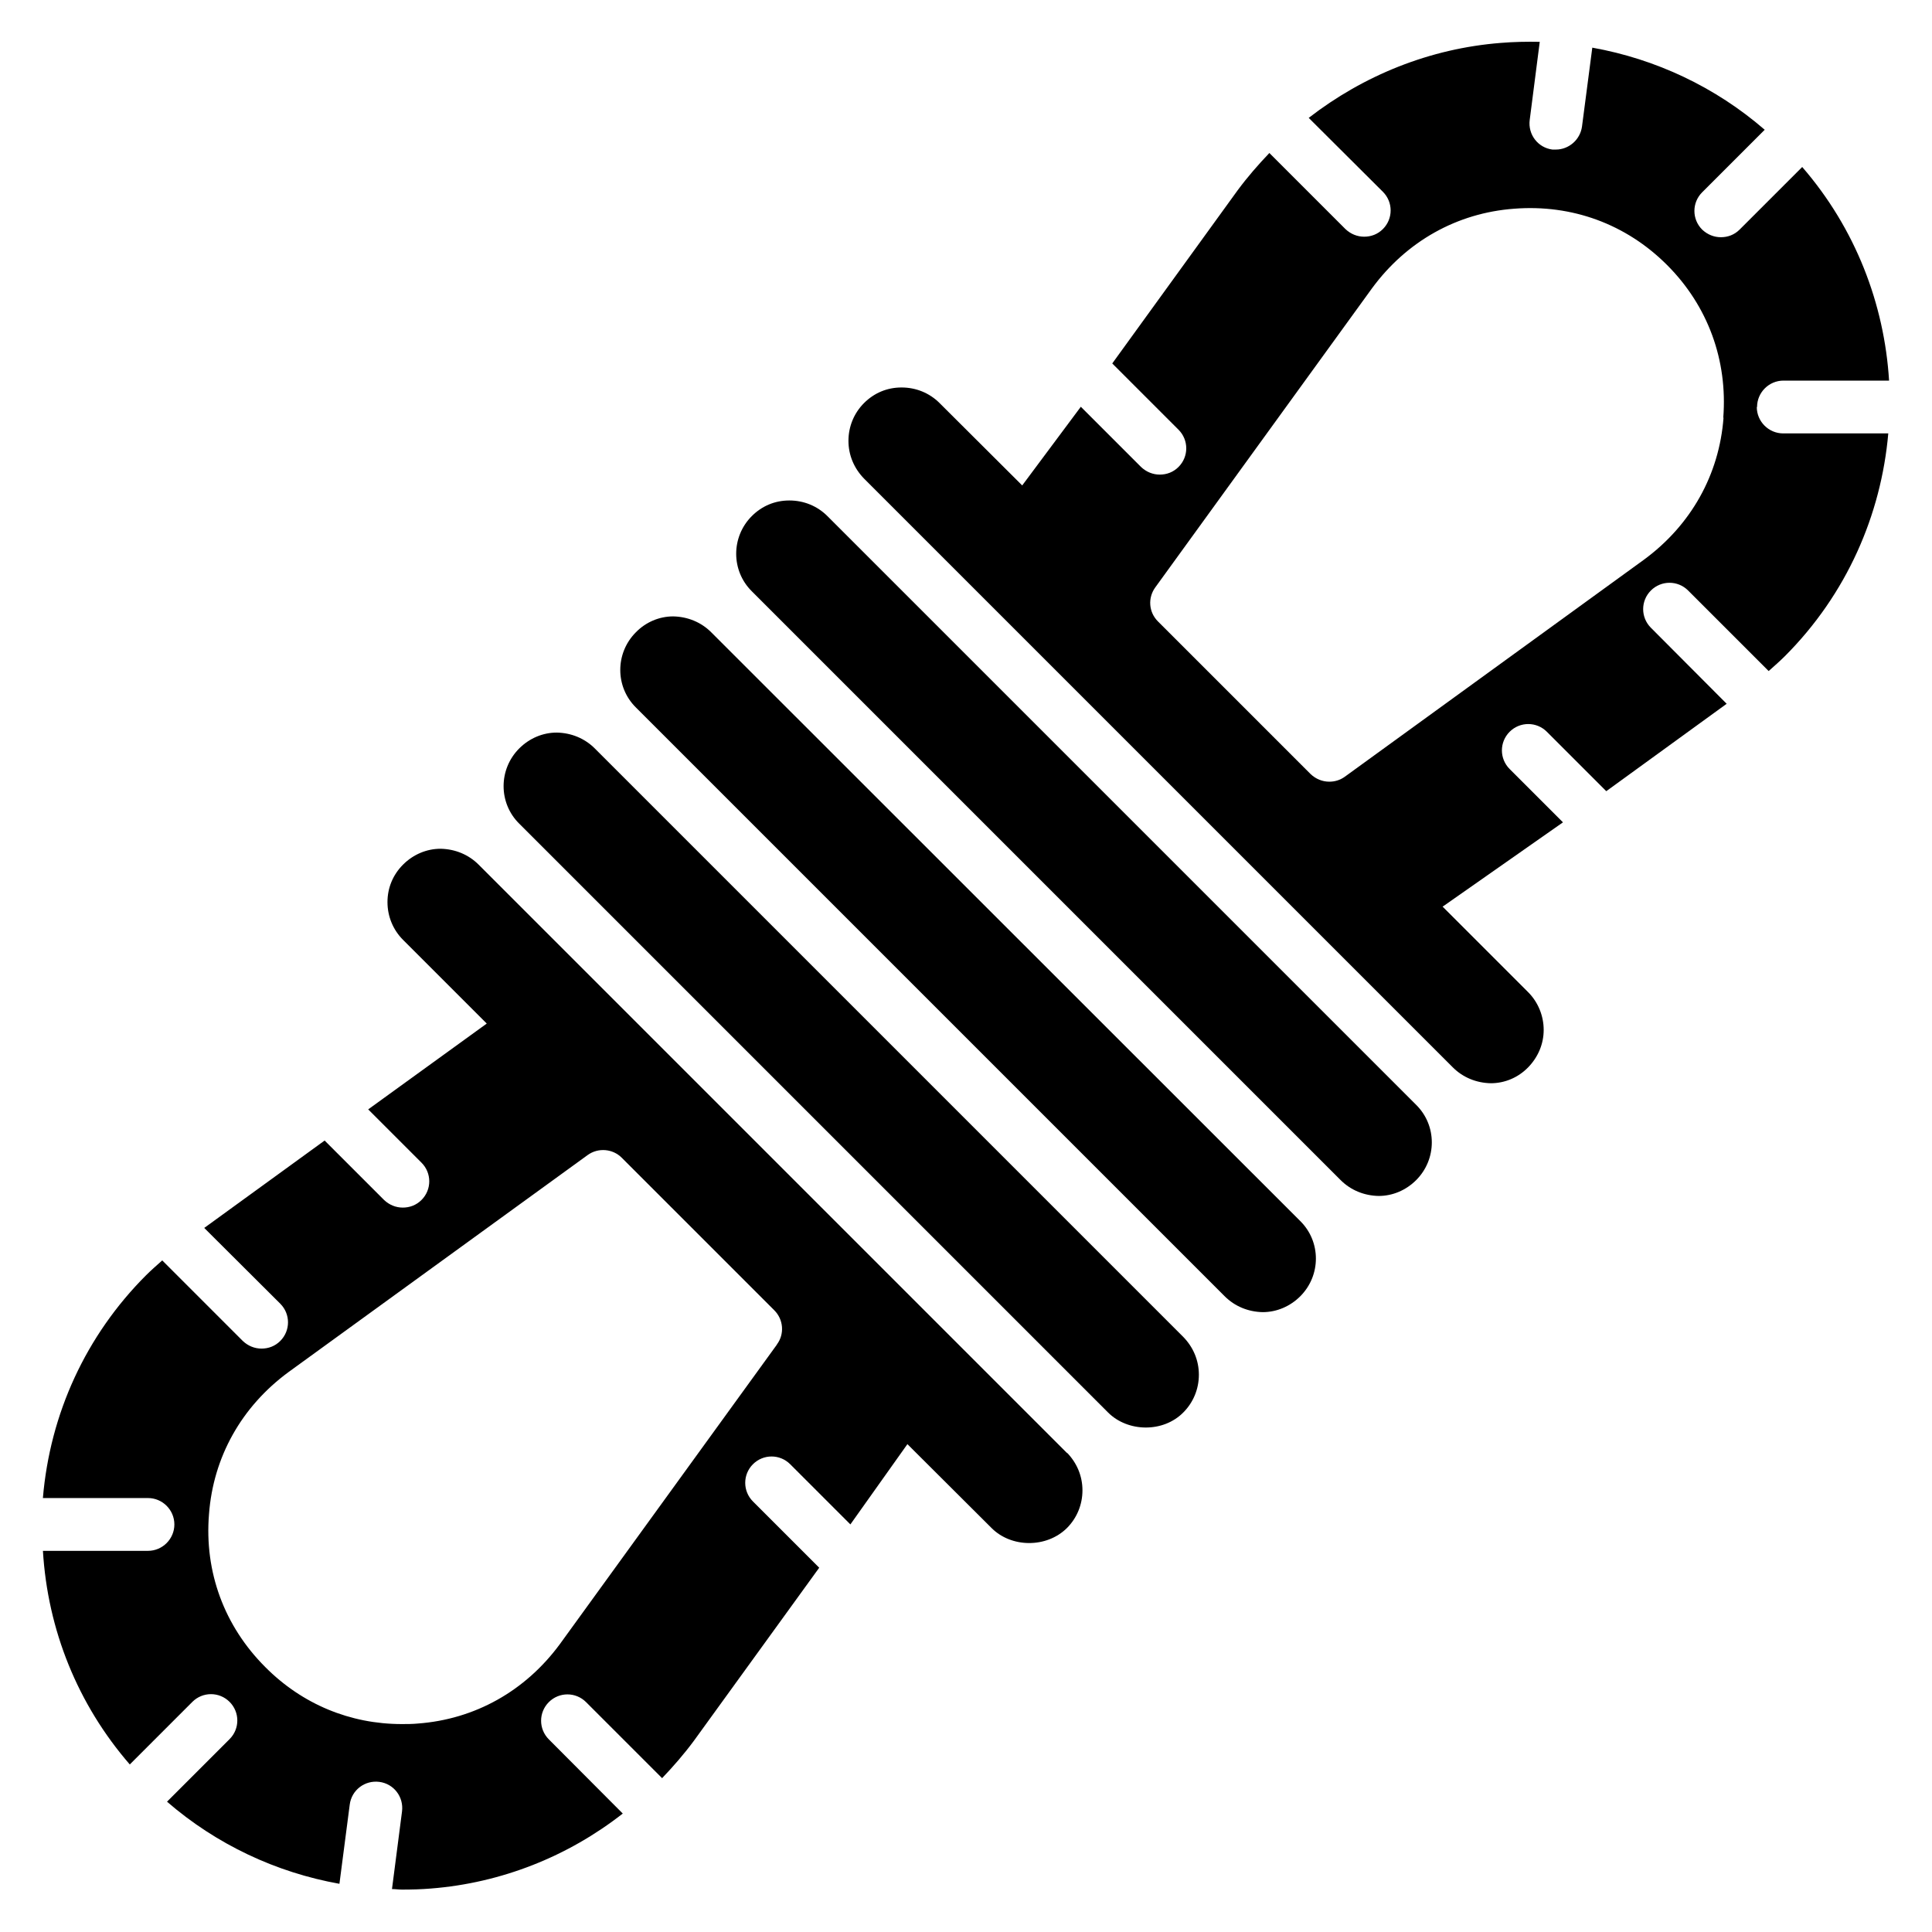 <?xml version="1.0" encoding="UTF-8"?>
<!-- Uploaded to: SVG Repo, www.svgrepo.com, Generator: SVG Repo Mixer Tools -->
<svg fill="#000000" width="800px" height="800px" version="1.1" viewBox="144 144 512 512" xmlns="http://www.w3.org/2000/svg">
 <g>
  <path d="m332.47 311.55c-2.66-2.66-6.227-4.129-10.078-4.199-3.707 0-7.277 1.539-9.867 4.199-5.527 5.527-5.527 14.484 0 19.941l156.04 156.04c2.66 2.66 6.227 4.129 10.078 4.199 3.707 0 7.277-1.539 9.938-4.199 5.527-5.527 5.527-14.484 0-19.941z"/>
  <path d="m301.62 342.34c-2.66-2.66-6.227-4.129-10.078-4.199-3.637 0-7.207 1.469-9.938 4.199-5.527 5.527-5.527 14.484 0 19.941l156.04 156.04c5.246 5.246 14.625 5.387 19.941 0 2.66-2.66 4.129-6.227 4.129-10.008 0-3.777-1.469-7.277-4.129-10.008z"/>
  <path d="m363.26 280.76c-2.66-2.66-6.227-4.129-10.078-4.129-3.848 0-7.277 1.469-9.938 4.129-5.527 5.527-5.527 14.484 0 19.941l156.04 156.04c2.66 2.66 6.227 4.129 10.078 4.199 3.637 0 7.207-1.469 9.938-4.199 5.527-5.527 5.527-14.484 0-19.941z"/>
  <path d="m609.64 251.86c0-3.848 3.148-6.996 6.996-6.996h27.988c-1.258-20.293-8.887-40.305-23.02-56.609l-16.582 16.582c-1.398 1.398-3.148 2.027-4.969 2.027-1.82 0-3.57-0.699-4.969-2.027-2.731-2.731-2.731-7.137 0-9.867l16.582-16.582c-13.086-11.336-28.898-18.754-45.691-21.762l-2.731 20.922c-0.488 3.5-3.5 6.086-6.926 6.086h-0.91c-3.848-0.488-6.508-3.988-6.019-7.836l2.66-20.711c-3.43-0.07-6.856 0-10.285 0.281-18.824 1.469-36.387 8.605-50.941 19.871l19.664 19.594c2.731 2.731 2.731 7.137 0 9.867-1.398 1.398-3.148 2.027-4.969 2.027-1.82 0-3.57-0.699-4.969-2.027l-20.152-20.152c-2.938 3.078-5.809 6.367-8.398 9.867l-33.238 45.902 17.562 17.562c2.731 2.731 2.731 7.137 0 9.867-1.398 1.398-3.148 2.027-4.969 2.027-1.82 0-3.57-0.699-4.969-2.027l-15.953-15.953-15.535 20.852-21.902-21.832c-2.66-2.66-6.227-4.129-10.078-4.129-3.848 0-7.277 1.469-9.938 4.129-2.66 2.66-4.129 6.227-4.129 10.008 0 3.777 1.469 7.277 4.129 10.008l156.04 156.04c2.66 2.66 6.227 4.129 10.078 4.199 3.637 0 7.207-1.469 9.867-4.199 2.66-2.731 4.129-6.227 4.129-9.938 0-3.707-1.469-7.348-4.129-10.008l-22.672-22.672s0.281-0.141 0.352-0.211l31.559-22.113-14.133-14.133c-2.731-2.731-2.731-7.137 0-9.867 2.731-2.731 7.137-2.731 9.867 0l15.742 15.742 31.906-23.16-20.082-20.152c-2.731-2.731-2.731-7.137 0-9.867 2.731-2.731 7.137-2.731 9.867 0l21.344 21.344c1.398-1.258 2.867-2.519 4.269-3.918 16.445-16.445 25.539-37.504 27.43-59.059h-27.848c-3.848 0-6.996-3.148-6.996-6.996zm-8.887 2.801c-1.121 15.113-8.605 28.48-21.062 37.645l-79.281 57.52c-1.258 0.91-2.66 1.328-4.129 1.328-1.82 0-3.57-0.699-4.969-2.027l-40.445-40.445c-2.449-2.449-2.731-6.227-0.699-9.027l57.449-79.281c9.168-12.457 22.531-19.941 37.645-21.062 15.324-1.191 29.668 4.059 40.516 14.906s16.094 25.262 14.906 40.516z"/>
  <path d="m426.87 529.17-156.04-156.04c-2.66-2.66-6.227-4.129-10.078-4.199-3.637 0-7.207 1.469-9.938 4.199-2.731 2.731-4.129 6.227-4.129 9.938 0 3.777 1.469 7.348 4.129 10.008l22.18 22.18-31.418 22.742 14.133 14.133c2.731 2.731 2.731 7.137 0 9.867-1.398 1.398-3.148 2.027-4.969 2.027-1.82 0-3.57-0.699-4.969-2.027l-15.742-15.742-31.906 23.16 20.152 20.082c2.731 2.731 2.731 7.137 0 9.867-1.398 1.398-3.148 2.027-4.969 2.027-1.82 0-3.57-0.699-4.969-2.027l-21.344-21.344c-1.398 1.258-2.867 2.519-4.269 3.918-15.953 15.953-25.469 36.668-27.359 59.059h27.848c3.848 0 6.996 3.148 6.996 6.996 0 3.848-3.148 6.996-6.996 6.996h-27.84c1.258 20.992 9.238 40.723 23.02 56.609l16.582-16.582c2.731-2.731 7.137-2.731 9.867 0 2.731 2.731 2.731 7.137 0 9.867l-16.582 16.582c13.086 11.336 28.898 18.754 45.691 21.762l2.731-20.992c0.488-3.848 3.988-6.508 7.836-6.019 3.848 0.488 6.508 3.988 6.019 7.836l-2.66 20.57c0.91 0 1.75 0.141 2.66 0.141 2.519 0 5.109-0.07 7.629-0.281 18.754-1.469 36.387-8.535 50.871-19.871l-19.594-19.664c-2.731-2.731-2.731-7.137 0-9.867 2.731-2.731 7.137-2.731 9.867 0l20.152 20.152c2.938-3.078 5.809-6.367 8.398-9.867l33.238-45.902-17.562-17.562c-2.731-2.731-2.731-7.137 0-9.867 2.731-2.731 7.137-2.731 9.867 0l15.953 15.953 15.113-21.273 22.32 22.25c5.246 5.246 14.555 5.316 19.941 0 2.66-2.66 4.129-6.227 4.129-10.008 0-3.777-1.469-7.277-4.129-10.008zm-77.039-28.758-57.449 79.281c-9.168 12.457-22.531 19.941-37.645 21.062-1.469 0.141-2.867 0.141-4.269 0.141-13.645 0-26.379-5.246-36.176-15.113-10.848-10.848-16.164-25.191-14.906-40.516 1.121-15.113 8.605-28.48 21.062-37.645l79.281-57.52c2.801-2.027 6.648-1.68 9.027 0.699l40.445 40.445c2.449 2.449 2.731 6.297 0.699 9.027z"/>
 </g>
</svg>